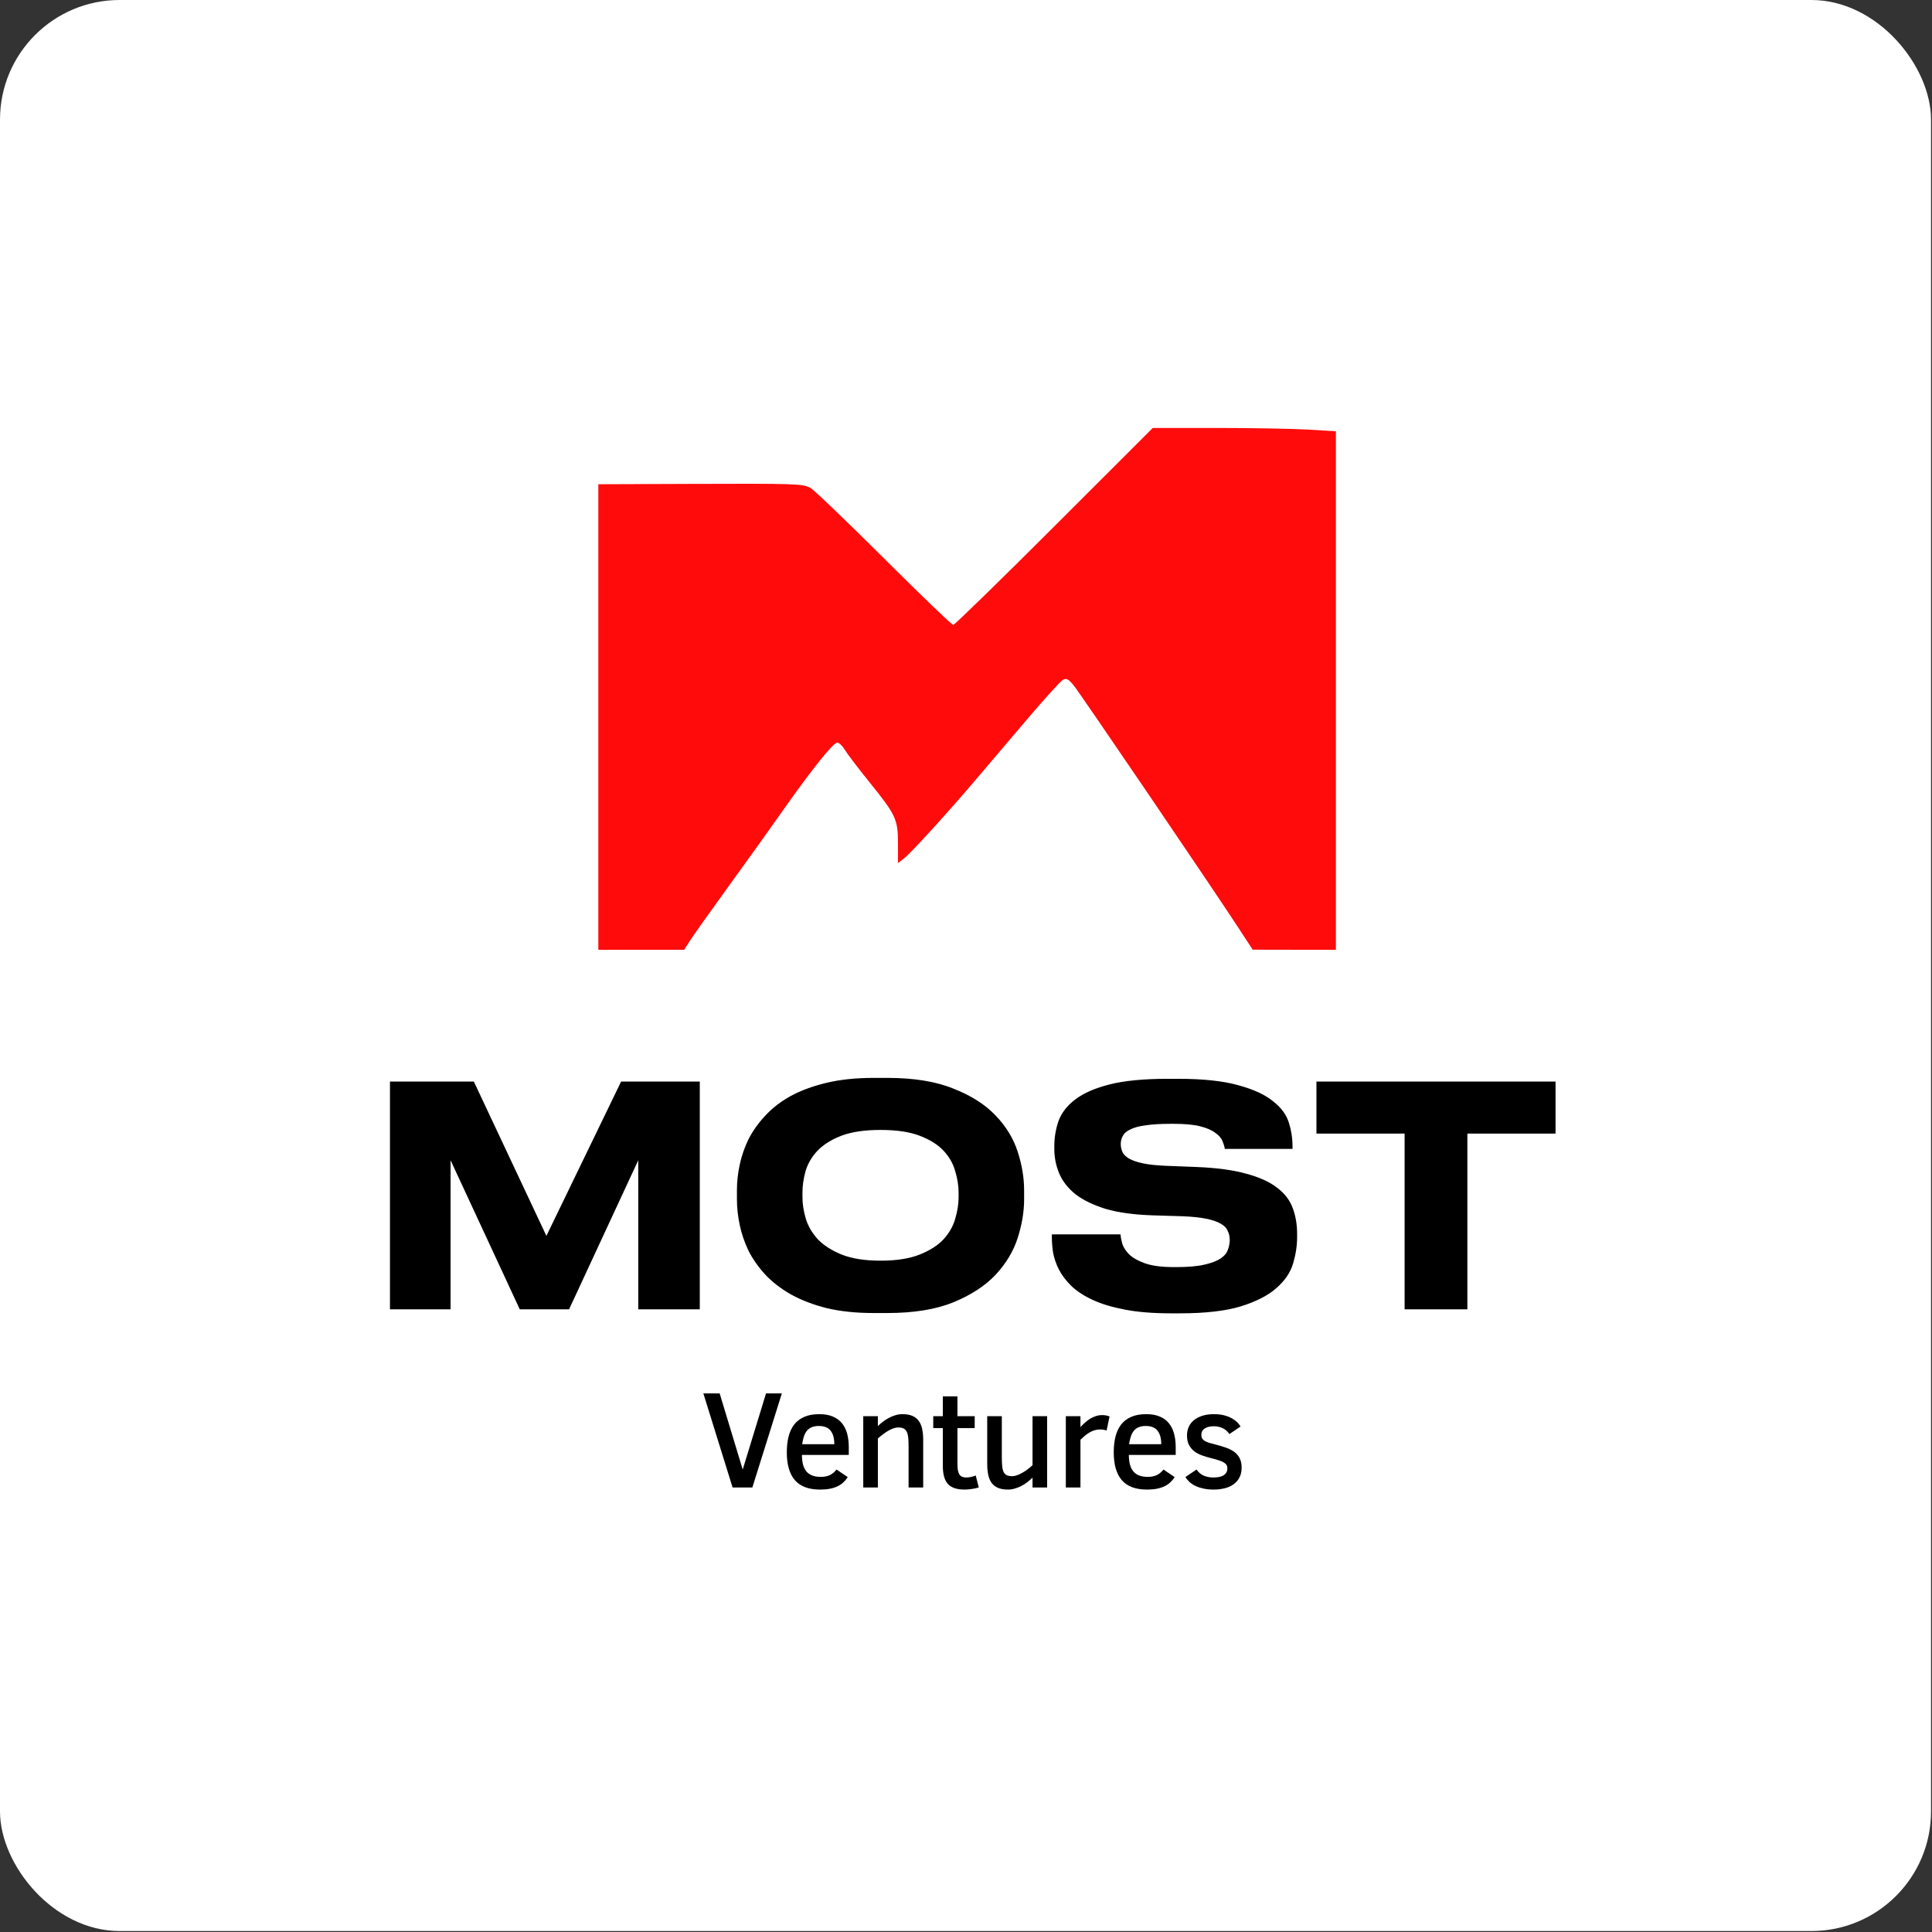 <?xml version="1.0" encoding="UTF-8"?> <svg xmlns="http://www.w3.org/2000/svg" width="198" height="198" viewBox="0 0 198 198" fill="none"><rect x="0" y="0" width="198" height="198" fill="#333333" stroke="none"/><rect width="197.901" height="197.901" rx="12.259" fill="white"></rect><path d="M39.965 110.844H48.562L55.998 126.658L63.654 110.844H71.718V134.188H65.412V118.907L58.32 134.188H53.269L46.177 118.907V134.188H39.965V110.844ZM90.93 110.467C93.649 110.467 95.909 110.833 97.707 111.565C99.527 112.276 100.971 113.197 102.037 114.326C103.104 115.435 103.857 116.669 104.297 118.029C104.736 119.389 104.956 120.706 104.956 121.982V122.924C104.956 124.179 104.736 125.497 104.297 126.877C103.857 128.237 103.104 129.492 102.037 130.642C100.971 131.772 99.527 132.713 97.707 133.466C95.909 134.198 93.649 134.565 90.93 134.565H89.549C87.73 134.565 86.119 134.397 84.717 134.062C83.316 133.707 82.092 133.236 81.046 132.651C80.021 132.065 79.153 131.395 78.442 130.642C77.731 129.868 77.156 129.053 76.716 128.195C76.298 127.316 75.995 126.427 75.806 125.528C75.618 124.628 75.524 123.76 75.524 122.924V121.982C75.524 121.125 75.618 120.257 75.806 119.378C75.995 118.479 76.298 117.6 76.716 116.742C77.156 115.885 77.731 115.079 78.442 114.326C79.153 113.552 80.021 112.883 81.046 112.318C82.092 111.753 83.316 111.304 84.717 110.969C86.119 110.634 87.73 110.467 89.549 110.467H90.93ZM98.241 122.233C98.241 121.522 98.126 120.79 97.896 120.037C97.686 119.263 97.289 118.562 96.703 117.935C96.118 117.307 95.302 116.795 94.256 116.397C93.231 116 91.892 115.801 90.24 115.801C88.608 115.801 87.269 116 86.224 116.397C85.198 116.795 84.383 117.307 83.776 117.935C83.19 118.562 82.782 119.263 82.552 120.037C82.343 120.79 82.239 121.522 82.239 122.233V122.673C82.239 123.384 82.354 124.126 82.584 124.9C82.814 125.653 83.222 126.354 83.808 127.003C84.414 127.63 85.23 128.153 86.255 128.572C87.301 128.99 88.629 129.199 90.24 129.199C91.871 129.199 93.21 128.99 94.256 128.572C95.302 128.153 96.118 127.63 96.703 127.003C97.289 126.354 97.686 125.653 97.896 124.9C98.126 124.126 98.241 123.384 98.241 122.673V122.233ZM120.006 134.596C118.186 134.596 116.617 134.47 115.299 134.219C113.982 133.968 112.873 133.634 111.973 133.215C111.074 132.797 110.342 132.316 109.777 131.772C109.233 131.228 108.815 130.674 108.522 130.109C108.229 129.523 108.03 128.948 107.926 128.383C107.842 127.818 107.8 127.306 107.8 126.846V126.501H114.829C114.85 126.752 114.912 127.076 115.017 127.473C115.142 127.85 115.383 128.216 115.739 128.572C116.115 128.927 116.659 129.23 117.37 129.481C118.102 129.732 119.086 129.858 120.32 129.858H120.539C121.753 129.858 122.715 129.774 123.426 129.607C124.158 129.44 124.712 129.23 125.089 128.979C125.486 128.707 125.737 128.404 125.842 128.069C125.968 127.735 126.03 127.4 126.03 127.065C126.03 126.731 125.957 126.417 125.811 126.124C125.685 125.831 125.445 125.591 125.089 125.402C124.733 125.193 124.242 125.026 123.614 124.9C123.008 124.775 122.223 124.691 121.261 124.649L118.155 124.555C116.23 124.493 114.62 124.273 113.323 123.896C112.047 123.499 111.011 122.997 110.216 122.39C109.442 121.763 108.888 121.052 108.553 120.257C108.219 119.462 108.051 118.625 108.051 117.746V117.464C108.051 116.565 108.198 115.697 108.491 114.86C108.804 114.023 109.38 113.291 110.216 112.663C111.074 112.015 112.256 111.502 113.762 111.126C115.268 110.749 117.234 110.561 119.661 110.561H120.728C123.3 110.561 125.361 110.781 126.909 111.22C128.457 111.638 129.639 112.182 130.454 112.852C131.291 113.5 131.835 114.232 132.086 115.048C132.337 115.843 132.463 116.627 132.463 117.401V117.746H125.528C125.486 117.495 125.403 117.224 125.277 116.931C125.152 116.617 124.901 116.335 124.524 116.083C124.169 115.812 123.656 115.592 122.987 115.425C122.317 115.257 121.418 115.174 120.288 115.174H119.975C118.929 115.174 118.071 115.226 117.402 115.33C116.753 115.414 116.241 115.55 115.864 115.738C115.488 115.906 115.226 116.125 115.08 116.397C114.933 116.648 114.86 116.931 114.86 117.244C114.86 117.537 114.923 117.82 115.048 118.092C115.174 118.343 115.404 118.562 115.739 118.751C116.073 118.939 116.534 119.096 117.119 119.221C117.705 119.347 118.458 119.43 119.378 119.472L122.61 119.598C124.681 119.681 126.386 119.911 127.725 120.288C129.063 120.644 130.12 121.125 130.894 121.731C131.668 122.317 132.201 123.018 132.494 123.834C132.787 124.628 132.933 125.497 132.933 126.438V126.814C132.933 127.672 132.797 128.561 132.525 129.481C132.253 130.402 131.689 131.239 130.831 131.992C129.994 132.745 128.781 133.372 127.191 133.874C125.622 134.355 123.531 134.596 120.916 134.596H120.006ZM143.951 116.178H134.915V110.844H159.42V116.178H150.384V134.188H143.951V116.178Z" fill="black"></path><path fill-rule="evenodd" clip-rule="evenodd" d="M108.039 53.953C102.483 59.505 97.826 64.047 97.69 64.047C97.554 64.047 94.34 60.956 90.547 57.178C86.755 53.4 83.381 50.168 83.05 49.996C82.241 49.574 81.537 49.551 70.703 49.592L61.32 49.627V73.485V97.343L65.717 97.34L70.113 97.336L70.744 96.356C71.091 95.817 72.872 93.312 74.702 90.788C76.532 88.265 79.024 84.785 80.239 83.056C83.167 78.889 85.396 76.107 85.807 76.107C85.991 76.107 86.334 76.432 86.569 76.829C86.804 77.227 87.949 78.731 89.113 80.172C91.82 83.522 92.029 83.972 92.029 86.449V88.453L92.619 87.998C93.348 87.436 97.035 83.395 99.952 79.963C101.152 78.551 103.551 75.729 105.283 73.691C107.015 71.653 108.641 69.859 108.895 69.703C109.273 69.473 109.477 69.566 110.01 70.208C110.649 70.979 124.093 90.762 126.937 95.117L128.38 97.327L132.645 97.335L136.91 97.343V70.772V44.201L134.113 44.03C132.575 43.936 128.352 43.859 124.729 43.859H118.141L108.039 53.953Z" fill="#FF0B0B"></path><path d="M77.105 152.443H75.079L72.084 142.805H73.755L76.116 150.604L78.505 142.805H80.127L77.105 152.443ZM82.182 149.107C82.187 149.474 82.224 149.799 82.294 150.082C82.368 150.361 82.482 150.595 82.635 150.785C82.788 150.971 82.985 151.113 83.227 151.21C83.473 151.308 83.775 151.356 84.132 151.356C84.466 151.356 84.761 151.301 85.016 151.189C85.276 151.073 85.516 150.878 85.734 150.604L86.883 151.384C86.744 151.593 86.588 151.777 86.416 151.935C86.245 152.092 86.045 152.225 85.817 152.331C85.59 152.438 85.33 152.519 85.037 152.575C84.749 152.631 84.42 152.659 84.049 152.659C82.883 152.659 82.022 152.338 81.465 151.698C80.912 151.052 80.636 150.103 80.636 148.849C80.636 148.26 80.694 147.726 80.81 147.248C80.931 146.765 81.121 146.352 81.381 146.008C81.646 145.665 81.99 145.4 82.412 145.214C82.834 145.024 83.352 144.929 83.965 144.929C84.508 144.929 84.97 145.01 85.351 145.172C85.736 145.335 86.049 145.565 86.291 145.862C86.532 146.159 86.709 146.517 86.82 146.934C86.932 147.352 86.987 147.814 86.987 148.32V149.107H82.182ZM85.504 148.007C85.504 147.399 85.376 146.937 85.121 146.621C84.866 146.301 84.464 146.14 83.916 146.14C83.638 146.14 83.398 146.182 83.199 146.266C83.004 146.345 82.839 146.463 82.704 146.621C82.575 146.779 82.47 146.974 82.391 147.206C82.312 147.438 82.252 147.705 82.21 148.007H85.504ZM93.116 152.443V148.278C93.116 147.916 93.104 147.61 93.081 147.359C93.058 147.104 93.007 146.897 92.928 146.739C92.854 146.582 92.747 146.468 92.608 146.398C92.468 146.328 92.282 146.294 92.05 146.294C91.897 146.294 91.732 146.324 91.556 146.384C91.384 146.445 91.208 146.528 91.027 146.635C90.85 146.737 90.671 146.858 90.49 146.997C90.309 147.132 90.135 147.273 89.968 147.422V152.443H88.471V145.138H89.968V146.154C90.126 145.997 90.302 145.843 90.497 145.695C90.692 145.546 90.897 145.416 91.11 145.305C91.329 145.189 91.551 145.098 91.779 145.033C92.011 144.964 92.243 144.929 92.475 144.929C92.884 144.929 93.225 144.987 93.499 145.103C93.773 145.219 93.991 145.391 94.153 145.618C94.321 145.841 94.439 146.117 94.509 146.447C94.578 146.772 94.613 147.146 94.613 147.568V152.443H93.116ZM100.31 152.443C100.101 152.508 99.864 152.559 99.6 152.596C99.34 152.638 99.091 152.659 98.855 152.659C98.455 152.659 98.114 152.61 97.831 152.513C97.552 152.42 97.322 152.276 97.141 152.081C96.965 151.881 96.835 151.628 96.751 151.322C96.668 151.015 96.626 150.653 96.626 150.235V146.356H95.644V145.138H96.626V143.104H98.123V145.138H99.892V146.356H98.123V150.005C98.123 150.265 98.137 150.486 98.165 150.667C98.198 150.843 98.249 150.987 98.318 151.099C98.388 151.21 98.478 151.291 98.59 151.343C98.706 151.394 98.845 151.419 99.008 151.419C99.17 151.419 99.342 151.401 99.523 151.363C99.704 151.322 99.862 151.273 99.997 151.217L100.31 152.443ZM105.819 152.443V151.433C105.656 151.596 105.478 151.751 105.283 151.9C105.092 152.048 104.888 152.178 104.67 152.29C104.456 152.401 104.233 152.489 104.001 152.554C103.774 152.624 103.544 152.659 103.312 152.659C102.903 152.659 102.562 152.601 102.288 152.485C102.014 152.369 101.794 152.199 101.626 151.976C101.464 151.749 101.348 151.473 101.278 151.148C101.209 150.818 101.174 150.442 101.174 150.019V145.138H102.671V149.302C102.671 149.669 102.683 149.98 102.706 150.235C102.729 150.486 102.778 150.69 102.852 150.848C102.926 151.001 103.033 151.113 103.172 151.182C103.312 151.252 103.495 151.287 103.723 151.287C103.876 151.287 104.038 151.257 104.21 151.196C104.387 151.136 104.565 151.055 104.746 150.953C104.932 150.85 105.115 150.732 105.296 150.597C105.478 150.458 105.652 150.312 105.819 150.159V145.138H107.316V152.443H105.819ZM113.41 146.607C113.336 146.579 113.238 146.554 113.117 146.53C113.001 146.507 112.881 146.496 112.755 146.496C112.551 146.496 112.358 146.523 112.177 146.579C111.996 146.635 111.822 146.712 111.655 146.809C111.492 146.902 111.335 147.013 111.181 147.143C111.028 147.273 110.877 147.41 110.729 147.554V152.443H109.231V145.138H110.729V146.252C110.887 146.085 111.049 145.927 111.216 145.778C111.383 145.63 111.557 145.5 111.738 145.388C111.924 145.277 112.117 145.189 112.316 145.124C112.516 145.059 112.727 145.026 112.95 145.026C113.122 145.026 113.268 145.04 113.389 145.068C113.514 145.091 113.621 145.126 113.709 145.172L113.41 146.607ZM115.687 149.107C115.692 149.474 115.729 149.799 115.799 150.082C115.873 150.361 115.987 150.595 116.14 150.785C116.293 150.971 116.49 151.113 116.732 151.21C116.978 151.308 117.28 151.356 117.637 151.356C117.971 151.356 118.266 151.301 118.522 151.189C118.782 151.073 119.021 150.878 119.239 150.604L120.388 151.384C120.249 151.593 120.093 151.777 119.921 151.935C119.75 152.092 119.55 152.225 119.322 152.331C119.095 152.438 118.835 152.519 118.543 152.575C118.255 152.631 117.925 152.659 117.554 152.659C116.388 152.659 115.527 152.338 114.97 151.698C114.418 151.052 114.141 150.103 114.141 148.849C114.141 148.26 114.199 147.726 114.315 147.248C114.436 146.765 114.626 146.352 114.886 146.008C115.151 145.665 115.495 145.4 115.917 145.214C116.34 145.024 116.857 144.929 117.47 144.929C118.013 144.929 118.475 145.01 118.856 145.172C119.241 145.335 119.555 145.565 119.796 145.862C120.037 146.159 120.214 146.517 120.325 146.934C120.437 147.352 120.492 147.814 120.492 148.32V149.107H115.687ZM119.009 148.007C119.009 147.399 118.881 146.937 118.626 146.621C118.371 146.301 117.969 146.14 117.421 146.14C117.143 146.14 116.904 146.182 116.704 146.266C116.509 146.345 116.344 146.463 116.21 146.621C116.08 146.779 115.975 146.974 115.896 147.206C115.817 147.438 115.757 147.705 115.715 148.007H119.009ZM127.248 150.416C127.248 150.82 127.169 151.164 127.011 151.447C126.858 151.73 126.649 151.962 126.384 152.143C126.124 152.324 125.822 152.454 125.479 152.533C125.135 152.617 124.776 152.659 124.4 152.659C124.019 152.659 123.673 152.626 123.362 152.561C123.055 152.496 122.782 152.408 122.54 152.297C122.299 152.181 122.09 152.044 121.913 151.886C121.742 151.728 121.6 151.556 121.489 151.37L122.631 150.604C122.83 150.897 123.076 151.106 123.369 151.231C123.661 151.356 123.991 151.419 124.358 151.419C124.539 151.419 124.715 151.405 124.887 151.377C125.059 151.35 125.21 151.301 125.34 151.231C125.474 151.157 125.581 151.059 125.66 150.939C125.744 150.818 125.785 150.667 125.785 150.486C125.785 150.347 125.755 150.228 125.695 150.131C125.634 150.033 125.539 149.947 125.409 149.873C125.279 149.794 125.11 149.722 124.901 149.657C124.697 149.588 124.448 149.518 124.156 149.448C123.826 149.365 123.51 149.27 123.209 149.163C122.907 149.056 122.64 148.917 122.408 148.745C122.18 148.569 121.997 148.35 121.858 148.09C121.718 147.826 121.649 147.498 121.649 147.108C121.649 146.797 121.707 146.51 121.823 146.245C121.939 145.98 122.113 145.75 122.345 145.555C122.582 145.36 122.872 145.207 123.216 145.096C123.564 144.984 123.968 144.929 124.427 144.929C124.748 144.929 125.047 144.959 125.326 145.019C125.609 145.08 125.864 145.166 126.092 145.277C126.324 145.388 126.528 145.523 126.705 145.681C126.881 145.834 127.025 146.006 127.136 146.196L125.994 146.969C125.925 146.867 125.841 146.767 125.744 146.67C125.646 146.572 125.53 146.486 125.395 146.412C125.265 146.338 125.117 146.28 124.95 146.238C124.787 146.192 124.604 146.168 124.4 146.168C124.01 146.168 123.698 146.245 123.466 146.398C123.234 146.547 123.118 146.765 123.118 147.053C123.118 147.187 123.141 147.301 123.188 147.394C123.239 147.487 123.318 147.57 123.425 147.645C123.536 147.719 123.68 147.786 123.856 147.847C124.033 147.902 124.246 147.96 124.497 148.021C124.919 148.128 125.3 148.241 125.639 148.362C125.983 148.483 126.273 148.631 126.51 148.808C126.746 148.984 126.927 149.202 127.053 149.462C127.183 149.718 127.248 150.036 127.248 150.416Z" fill="black"></path></svg> 